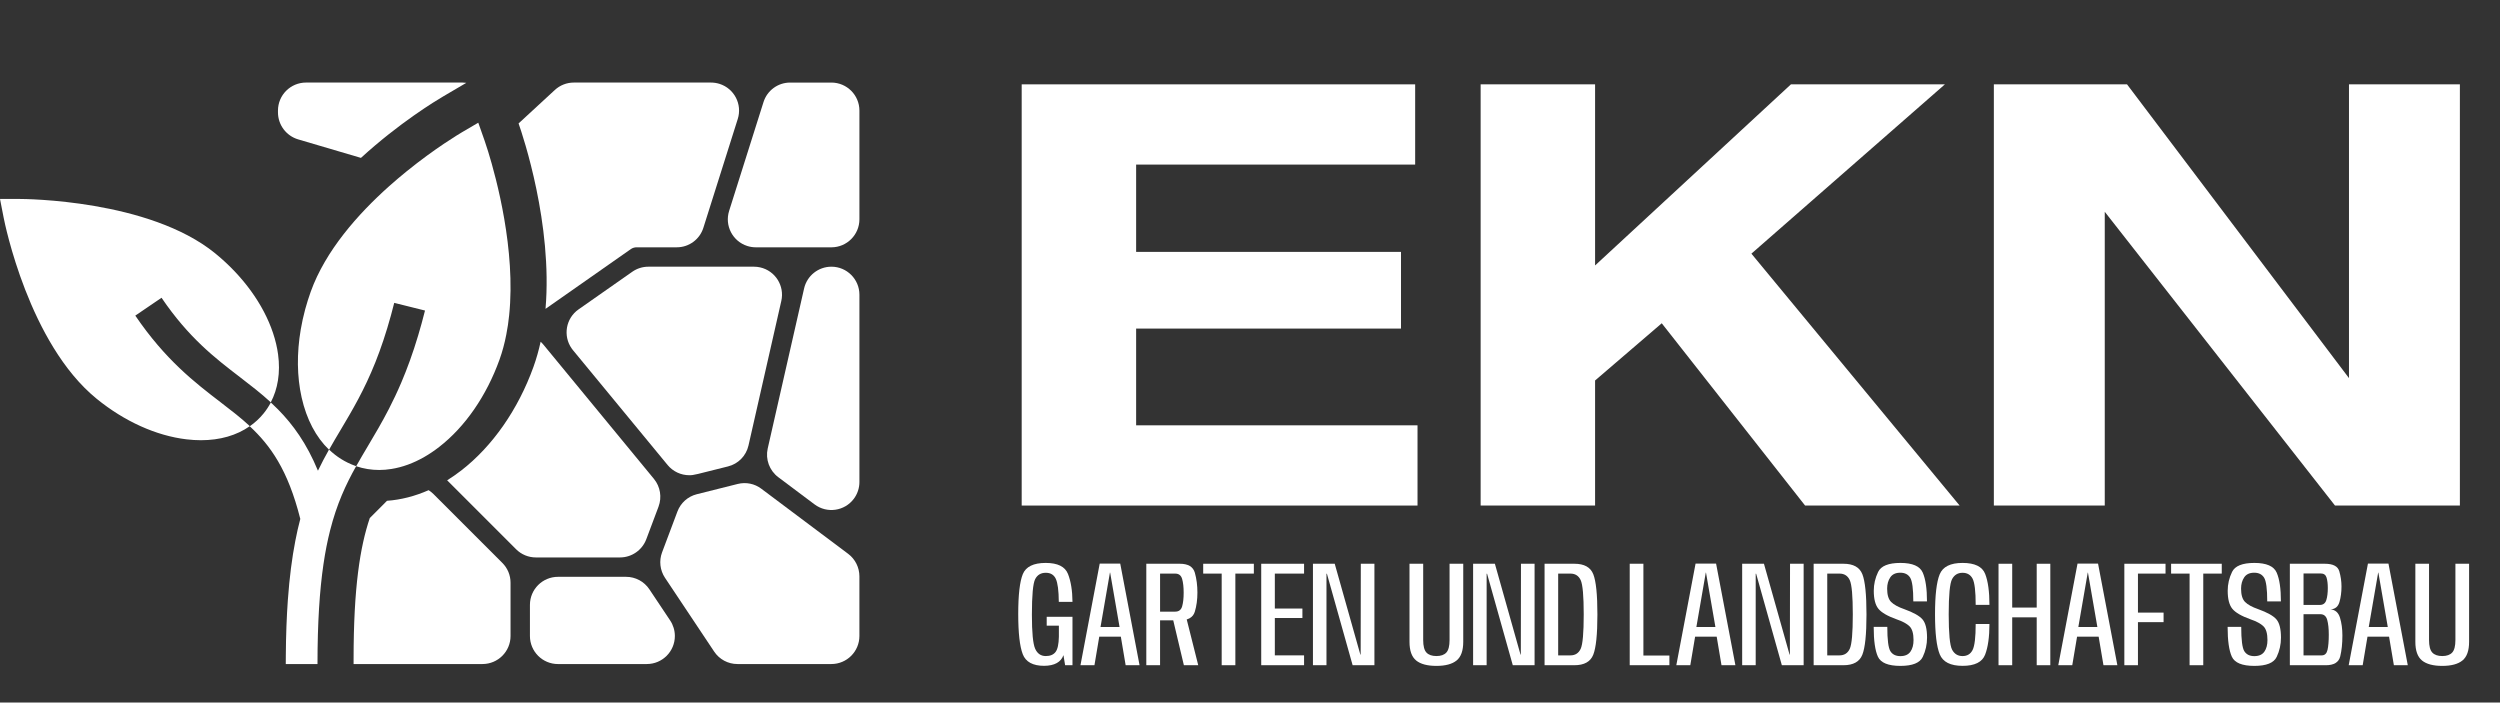 <svg xmlns="http://www.w3.org/2000/svg" id="Layer_1" data-name="Layer 1" viewBox="0 0 344.511 96.809"><rect x="0" y="0" width="344.511" height="96.809" fill="#333333" stroke="none"/><defs><style>      .cls-1 {        fill: #fff;      }    </style></defs><path class="cls-1" d="M67.268,20.881c-.261-.837-.439-1.356-.479-1.47l-.459-1.306v-.003l-.422-1.195-2.29,1.346c-.298,.177-3.615,2.142-7.582,5.359-.79,.639-1.603,1.329-2.427,2.062-4.281,3.826-8.757,8.871-10.792,14.532-.288,.807-.542,1.617-.763,2.427-.248,.924-.452,1.848-.609,2.765-.559,3.277-.526,6.487,.12,9.37,.68,3.023,1.975,5.473,3.769,7.197-.526,.934-1.034,1.891-1.52,2.902-1.553-3.766-3.441-6.36-5.51-8.456-.325-.328-.649-.643-.981-.947-.285,.536-.619,1.048-1.008,1.523-.546,.673-1.178,1.252-1.881,1.744-1.239-1.152-2.574-2.176-4-3.271-3.575-2.742-7.626-5.848-11.79-11.967l3.615-2.46c3.766,5.537,7.361,8.295,10.836,10.96,1.443,1.108,2.862,2.199,4.221,3.448,.489-.931,.817-1.945,.987-3.026,.181-1.128,.187-2.327,.017-3.578-.127-.951-.358-1.932-.693-2.936-1.326-3.98-4.161-7.883-7.984-10.997-9.092-7.401-26.261-7.488-26.988-7.488H0l.509,2.608c.137,.703,3.475,17.333,12.814,24.932,3.82,3.113,8.218,5.095,12.383,5.587,.679,.08,1.342,.121,1.985,.121,2.621,0,4.914-.663,6.722-1.928,1.436,1.336,2.742,2.839,3.893,4.807,1.195,2.042,2.226,4.586,3.076,7.967-.251,.941-.482,1.945-.686,3.023-.452,2.327-.803,4.998-1.028,8.138-.164,2.286-.261,4.82-.281,7.652-.007,.388-.007,.783-.007,1.185h4.372c0-5.711,.295-10.143,.82-13.738,.254-1.741,.562-3.281,.917-4.676,.927-3.659,2.166-6.313,3.585-8.847,1.028,.345,2.092,.519,3.177,.519,.559,0,1.125-.047,1.694-.141,1.506-.238,3.03-.793,4.533-1.657,.69-.395,1.373-.857,2.045-1.379,3.565-2.765,6.514-7.033,8.309-12.024,.398-1.111,.71-2.27,.937-3.461,.174-.877,.305-1.767,.395-2.671,.924-8.965-1.757-18.86-2.896-22.549Zm-13.685,35.487c-.974,1.888-1.945,3.522-2.872,5.081-.559,.944-1.105,1.858-1.624,2.789-.064-.02-.127-.04-.187-.064-1.332-.479-2.521-1.229-3.548-2.213,.519-.924,1.054-1.828,1.603-2.745,1.603-2.698,3.244-5.456,4.784-9.319,.74-1.858,1.459-3.973,2.142-6.464,.151-.546,.298-1.111,.445-1.697l2.748,.686,1.493,.372c-.305,1.212-.616,2.343-.937,3.414v.003c-.74,2.481-1.523,4.606-2.32,6.481-.569,1.339-1.152,2.554-1.727,3.676Z"></path><path class="cls-1" d="M101.664,16.402l-4.733,14.98c-.502,1.61-1.992,2.705-3.679,2.698h-5.537c-.274,.003-.542,.084-.77,.238l-11.77,8.245c.991-11.649-3.117-23.848-3.692-25.488l-.023-.064,4.998-4.61c.71-.659,1.647-1.024,2.618-1.024h18.91c.398,0,.793,.064,1.172,.181,2.029,.646,3.153,2.815,2.507,4.844Z"></path><path class="cls-1" d="M61.099,13.272c-.978,.572-6.076,3.652-11.358,8.486-2.213-.653-5.041-1.49-8.667-2.554-1.637-.492-2.762-1.995-2.768-3.706v-.258c0-2.132,1.727-3.86,3.86-3.863h21.575c.174,0,.348,.013,.519,.04l-3.16,1.855Z"></path><path class="cls-1" d="M104.157,34.082h10.417c2.13-.004,3.856-1.731,3.858-3.861V15.24c-.002-2.131-1.729-3.859-3.861-3.861h-5.681c-1.685-.004-3.177,1.09-3.679,2.699l-4.733,14.98c-.645,2.03,.479,4.199,2.509,4.843,.379,.12,.773,.181,1.17,.181Z"></path><path class="cls-1" d="M118.432,66.424v-25.811c-0-2.132-1.729-3.861-3.861-3.861-1.802,0-3.365,1.247-3.764,3.005l-5.013,22.051c-.335,1.485,.232,3.029,1.448,3.945l5.015,3.759c1.708,1.278,4.128,.93,5.406-.778,.499-.667,.77-1.478,.77-2.311Z"></path><path class="cls-1" d="M116.888,76.326l-11.971-8.975c-.927-.703-2.126-.944-3.254-.66l-5.644,1.416c-1.229,.308-2.226,1.202-2.668,2.387l-2.116,5.631c-.435,1.162-.284,2.464,.402,3.495l6.775,10.166c.713,1.075,1.918,1.721,3.207,1.721h12.955c2.129-.003,3.853-1.731,3.856-3.86v-8.231c-.003-1.215-.572-2.357-1.543-3.09Z"></path><path class="cls-1" d="M76.887,91.507h12.252c2.134-.002,3.862-1.734,3.86-3.867-.001-.76-.226-1.503-.646-2.135l-2.869-4.299c-.715-1.074-1.92-1.718-3.21-1.717h-9.386c-2.131,.002-3.859,1.729-3.861,3.861v4.298c.002,2.131,1.729,3.859,3.861,3.861Z"></path><path class="cls-1" d="M70.355,80.299v7.348c-.003,2.129-1.727,3.856-3.86,3.86h-17.769v-.69c0-9.882,.897-15.469,2.233-19.429l2.373-2.377h.003c1.921-.137,3.85-.633,5.731-1.463,.234,.147,.459,.325,.663,.529l9.494,9.493c.726,.723,1.135,1.704,1.131,2.728Z"></path><path class="cls-1" d="M94.99,65.488c.68,0,.785-.079,5.323-1.21,1.417-.347,2.514-1.467,2.833-2.89l4.523-19.92c.472-2.079-.831-4.148-2.91-4.62-.28-.064-.567-.096-.854-.096h-14.557c-.793-.001-1.567,.243-2.216,.698l-7.408,5.188c-1.747,1.224-2.17,3.633-.946,5.379,.057,.081,.117,.161,.181,.238l13.043,15.827c.736,.891,1.832,1.406,2.987,1.405Z"></path><path class="cls-1" d="M90.751,69.812l-1.691,4.502c-.569,1.503-2.009,2.501-3.615,2.504h-11.599c-1.028,0-2.009-.408-2.732-1.135l-9.494-9.494c.659-.412,1.312-.867,1.952-1.362,4.298-3.334,7.83-8.402,9.942-14.27,.405-1.125,.73-2.283,.988-3.465,.141,.127,.274,.268,.395,.415l15.224,18.492c.874,1.068,1.111,2.521,.629,3.813Z"></path><g><path class="cls-1" d="M140.793,69.667V11.624h54.222v11.056h-38.451v12.031h36.5v10.568h-36.5v13.332h38.776v11.056h-54.547Z"></path><path class="cls-1" d="M219.809,36.581l26.989-24.957h21.217l-26.664,23.331,28.696,34.712h-21.298l-19.754-25.119-9.186,7.885v17.234h-15.771V11.624h15.771v24.957Z"></path><path class="cls-1" d="M323.7,11.624h15.283v58.043h-17.21l-31.728-40.483v40.483h-15.283V11.624h18.352l30.586,40.483V11.624Z"></path></g><g><path class="cls-1" d="M140.938,90.143c-.414-1.074-.621-2.916-.621-5.526,0-2.638,.21-4.471,.631-5.499,.421-1.029,1.475-1.544,3.159-1.544,1.643,0,2.665,.506,3.066,1.518,.4,1.012,.607,2.294,.621,3.848h-1.885c-.014-1.547-.15-2.602-.409-3.164s-.72-.844-1.383-.844c-.677,0-1.165,.291-1.465,.875-.3,.583-.451,2.222-.451,4.914,0,2.452,.15,4.013,.451,4.682,.3,.67,.789,1.005,1.465,1.005,.607,0,1.055-.187,1.341-.56,.287-.372,.44-1.073,.461-2.103v-1.522h-1.678v-1.222h3.552v6.67h-1.015l-.228-1.388c-.345,.967-1.232,1.457-2.662,1.471-1.554,0-2.538-.537-2.952-1.61Z"></path><path class="cls-1" d="M151.545,77.668h2.828l2.662,14.003h-1.916l-.663-3.936h-2.973l-.663,3.936h-1.927l2.652-14.003Zm2.734,8.731l-1.295-7.489h-.031l-1.295,7.489h2.621Z"></path><path class="cls-1" d="M157.966,77.688h4.63c1.139,0,1.826,.414,2.061,1.243,.234,.828,.352,1.74,.352,2.734,0,.974-.121,1.854-.362,2.641s-.936,1.181-2.082,1.181h-2.703v6.184h-1.896v-13.982Zm3.988,6.598c.497,0,.814-.245,.953-.735s.207-1.115,.207-1.875c0-.773-.071-1.404-.212-1.896-.142-.49-.457-.735-.947-.735h-2.092v5.241h2.092Zm-.363,.828l1.833-.196,1.698,6.753h-1.978l-1.554-6.557Z"></path><path class="cls-1" d="M168.354,79.044h-2.548v-1.356h6.98v1.356h-2.548v12.626h-1.885v-12.626Z"></path><path class="cls-1" d="M173.802,77.688h5.904v1.356h-4.029v4.816h3.801v1.305h-3.801v5.148h4.029v1.356h-5.904v-13.982Z"></path><path class="cls-1" d="M180.928,77.688h3.003l3.532,12.522h.042l.021-12.522h1.875v13.982h-3.003l-3.542-12.604h-.062v12.604h-1.864v-13.982Z"></path><path class="cls-1" d="M195.153,91.018c-.611-.497-.917-1.354-.917-2.568v-10.762h1.885v10.502c0,.836,.15,1.414,.45,1.735,.301,.321,.758,.481,1.373,.481,.614,0,1.07-.16,1.367-.481s.445-.899,.445-1.735v-10.502h1.885v10.762c0,1.215-.306,2.071-.917,2.568-.611,.497-1.538,.745-2.781,.745-1.25,0-2.18-.248-2.792-.745Z"></path><path class="cls-1" d="M202.999,77.688h3.003l3.532,12.522h.042l.021-12.522h1.875v13.982h-3.003l-3.542-12.604h-.062v12.604h-1.864v-13.982Z"></path><path class="cls-1" d="M212.848,77.688h4.112c1.354,0,2.22,.48,2.6,1.439,.38,.96,.57,2.811,.57,5.552s-.191,4.592-.575,5.552-1.248,1.439-2.595,1.439h-4.112v-13.982Zm3.563,12.626c.663,0,1.134-.303,1.414-.906,.28-.604,.419-2.181,.419-4.729,0-2.555-.14-4.133-.419-4.733-.279-.601-.751-.901-1.414-.901h-1.688v11.27h1.688Z"></path><path class="cls-1" d="M224.583,77.688h1.885v12.646h3.583v1.336h-5.469v-13.982Z"></path><path class="cls-1" d="M233.656,77.668h2.828l2.662,14.003h-1.916l-.663-3.936h-2.973l-.663,3.936h-1.927l2.652-14.003Zm2.734,8.731l-1.295-7.489h-.031l-1.295,7.489h2.621Z"></path><path class="cls-1" d="M240.077,77.688h3.003l3.532,12.522h.042l.021-12.522h1.875v13.982h-3.003l-3.542-12.604h-.062v12.604h-1.864v-13.982Z"></path><path class="cls-1" d="M249.928,77.688h4.112c1.354,0,2.22,.48,2.6,1.439,.38,.96,.57,2.811,.57,5.552s-.191,4.592-.575,5.552-1.248,1.439-2.595,1.439h-4.112v-13.982Zm3.563,12.626c.663,0,1.134-.303,1.414-.906,.28-.604,.419-2.181,.419-4.729,0-2.555-.14-4.133-.419-4.733-.279-.601-.751-.901-1.414-.901h-1.688v11.27h1.688Z"></path><path class="cls-1" d="M258.783,90.49c-.387-.85-.58-2.217-.58-4.102h1.875c0,1.788,.144,2.907,.43,3.355,.286,.449,.744,.674,1.372,.674,.635,0,1.096-.204,1.383-.611s.43-.942,.43-1.605c0-.897-.183-1.527-.549-1.891-.366-.362-.963-.685-1.792-.968-1.236-.442-2.068-.924-2.496-1.445s-.642-1.352-.642-2.49c0-.905,.2-1.77,.601-2.595s1.426-1.238,3.076-1.238c1.657,0,2.681,.444,3.071,1.331,.39,.888,.585,2.212,.585,3.973h-1.885c0-1.72-.144-2.809-.43-3.269-.287-.459-.74-.688-1.362-.688-.635,0-1.096,.214-1.383,.643-.287,.428-.43,.945-.43,1.554,0,.855,.185,1.469,.554,1.838,.369,.369,.972,.699,1.807,.989,1.25,.449,2.085,.917,2.506,1.403,.421,.487,.632,1.327,.632,2.522,0,.938-.197,1.822-.59,2.651-.394,.828-1.419,1.242-3.076,1.242-1.685,0-2.72-.424-3.107-1.273Z"></path><path class="cls-1" d="M267.302,90.159c-.432-1.063-.647-2.9-.647-5.511,0-2.624,.214-4.459,.643-5.505,.428-1.046,1.478-1.569,3.148-1.569,1.685,0,2.724,.505,3.118,1.513s.59,2.431,.59,4.267h-1.896c0-1.864-.142-3.067-.425-3.609s-.746-.812-1.388-.812c-.649,0-1.129,.29-1.439,.87-.311,.58-.466,2.195-.466,4.847,0,2.658,.155,4.283,.466,4.873,.311,.591,.791,.886,1.439,.886,.642,0,1.104-.279,1.388-.839s.425-1.754,.425-3.584h1.896c0,1.789-.199,3.197-.596,4.227-.397,1.028-1.431,1.543-3.102,1.543s-2.722-.532-3.154-1.595Z"></path><path class="cls-1" d="M275.406,77.688h1.885v6.038h3.376v-6.038h1.875v13.982h-1.875v-6.598h-3.376v6.598h-1.885v-13.982Z"></path><path class="cls-1" d="M286.292,77.668h2.828l2.662,14.003h-1.916l-.663-3.936h-2.973l-.663,3.936h-1.927l2.652-14.003Zm2.734,8.731l-1.295-7.489h-.031l-1.295,7.489h2.621Z"></path><path class="cls-1" d="M292.744,77.688h5.676v1.356h-3.801v5.376h3.532v1.315h-3.532v5.935h-1.875v-13.982Z"></path><path class="cls-1" d="M301.735,79.044h-2.548v-1.356h6.98v1.356h-2.548v12.626h-1.885v-12.626Z"></path><path class="cls-1" d="M307.556,90.49c-.387-.85-.58-2.217-.58-4.102h1.875c0,1.788,.144,2.907,.43,3.355,.286,.449,.744,.674,1.372,.674,.635,0,1.096-.204,1.383-.611s.43-.942,.43-1.605c0-.897-.183-1.527-.549-1.891-.366-.362-.963-.685-1.792-.968-1.236-.442-2.068-.924-2.496-1.445s-.642-1.352-.642-2.49c0-.905,.2-1.77,.601-2.595s1.426-1.238,3.076-1.238c1.657,0,2.681,.444,3.071,1.331,.39,.888,.585,2.212,.585,3.973h-1.885c0-1.72-.144-2.809-.43-3.269-.287-.459-.74-.688-1.362-.688-.635,0-1.096,.214-1.383,.643-.287,.428-.43,.945-.43,1.554,0,.855,.185,1.469,.554,1.838,.369,.369,.972,.699,1.807,.989,1.25,.449,2.085,.917,2.506,1.403,.421,.487,.632,1.327,.632,2.522,0,.938-.197,1.822-.59,2.651-.394,.828-1.419,1.242-3.076,1.242-1.685,0-2.72-.424-3.107-1.273Z"></path><path class="cls-1" d="M315.552,77.688h4.827c1.125,0,1.788,.347,1.988,1.041,.2,.693,.301,1.393,.301,2.098,0,.773-.093,1.484-.28,2.133-.187,.649-.601,.988-1.243,1.016,.656,.048,1.095,.43,1.315,1.145,.221,.715,.332,1.538,.332,2.47,0,1.105-.1,2.062-.3,2.869s-.863,1.212-1.989,1.212h-4.951v-13.982Zm4.122,5.676c.463,0,.763-.223,.901-.668,.138-.445,.207-.996,.207-1.652,0-.601-.059-1.087-.176-1.46-.117-.373-.387-.56-.808-.56h-2.361v4.34h2.237Zm.28,6.95c.407,0,.67-.251,.787-.751,.117-.501,.176-1.207,.176-2.118,0-.829-.073-1.504-.218-2.025-.145-.521-.462-.781-.953-.781h-2.31v5.676h2.517Z"></path><path class="cls-1" d="M326.313,77.668h2.828l2.662,14.003h-1.916l-.663-3.936h-2.973l-.663,3.936h-1.927l2.652-14.003Zm2.734,8.731l-1.295-7.489h-.031l-1.295,7.489h2.621Z"></path><path class="cls-1" d="M333.764,91.018c-.611-.497-.917-1.354-.917-2.568v-10.762h1.885v10.502c0,.836,.15,1.414,.45,1.735,.301,.321,.758,.481,1.373,.481,.614,0,1.07-.16,1.367-.481s.445-.899,.445-1.735v-10.502h1.885v10.762c0,1.215-.306,2.071-.917,2.568-.611,.497-1.538,.745-2.781,.745-1.25,0-2.18-.248-2.792-.745Z"></path></g></svg>